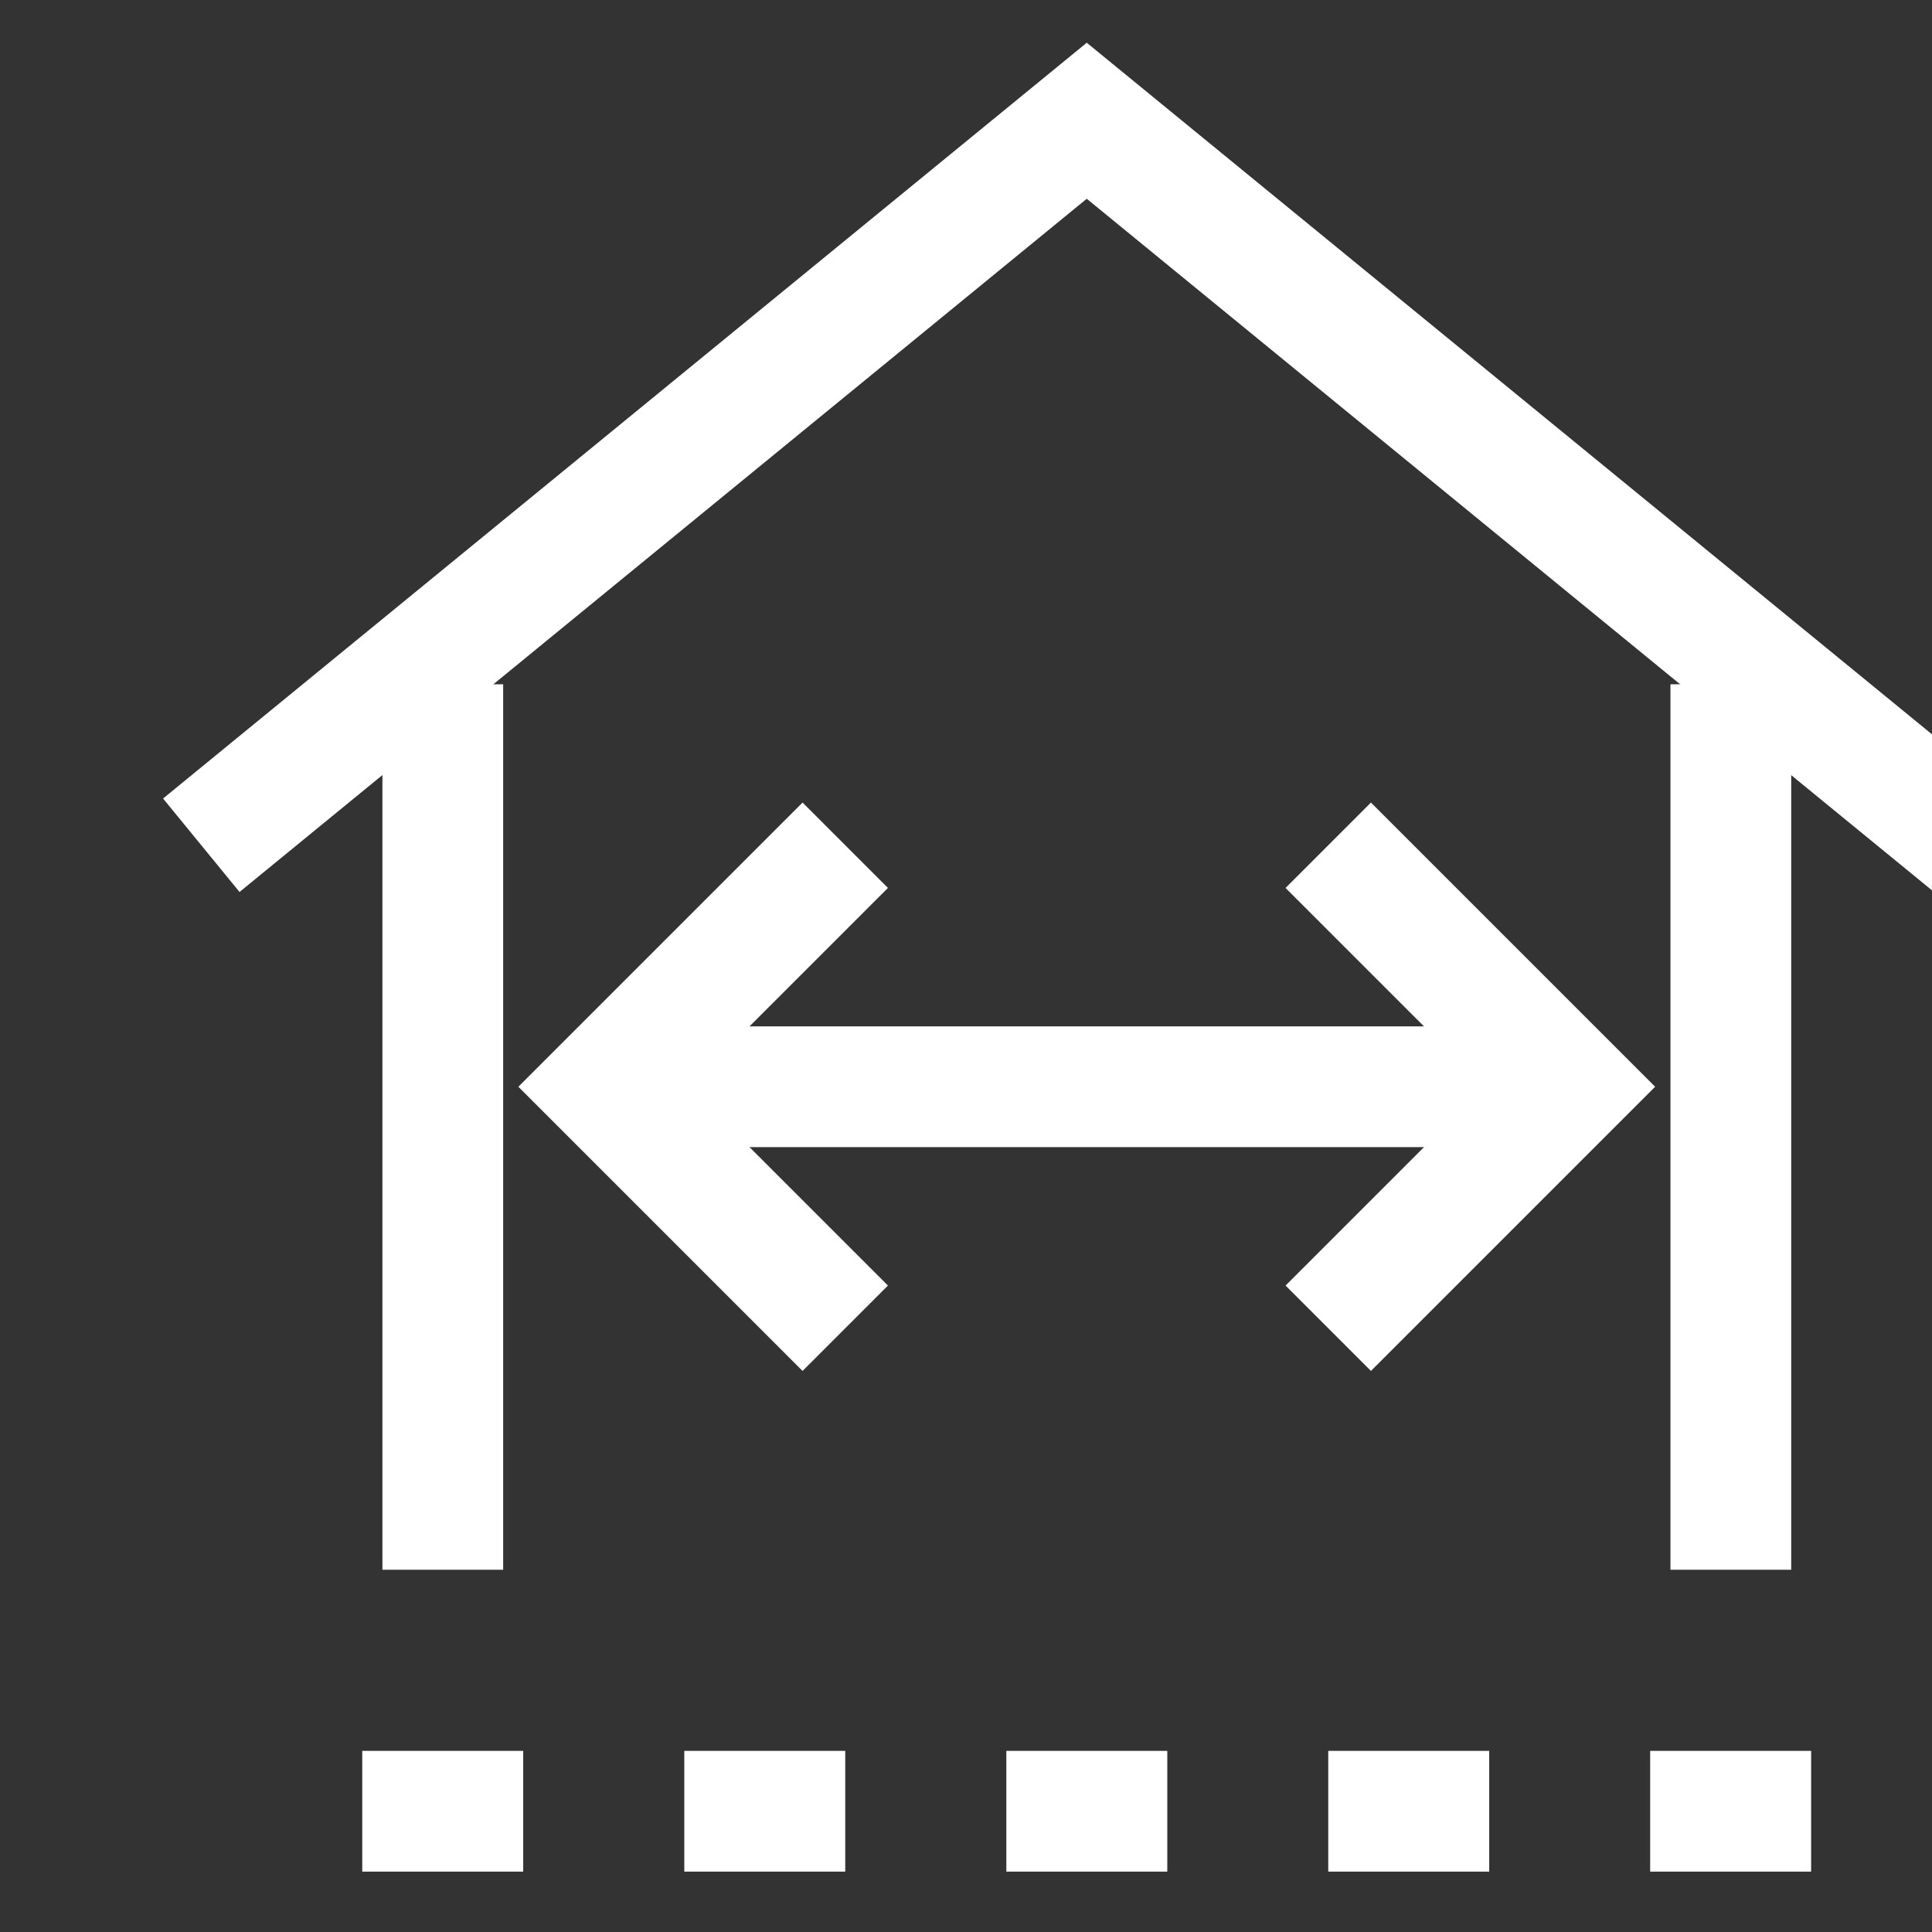 <svg fill="none" height="16" viewBox="0 0 16 16" width="16" xmlns="http://www.w3.org/2000/svg" xmlns:xlink="http://www.w3.org/1999/xlink"><rect x="0" y="0" width="16" height="16" fill="#333333" stroke="none"/><clipPath id="a"><path d="m0 0h16v16h-16z"/></clipPath><g clip-path="url(#a)" stroke="#fff" stroke-miterlimit="10"><path d="m3.667 13v-7.333"/><path d="m14.334 5.667v7.333"/><path d="m16.333 7-7.333-6-7.333 6"/><path d="m5 9h8"/><path d="m11 7 2 2-2 2"/><path d="m7 11-2-2 2-2"/><path d="m8.334 15h1.333"/><path d="m11 15h1.333"/><path d="m13.666 15h1.333"/><path d="m5.667 15h1.333"/><path d="m3 15h1.333"/></g></svg>